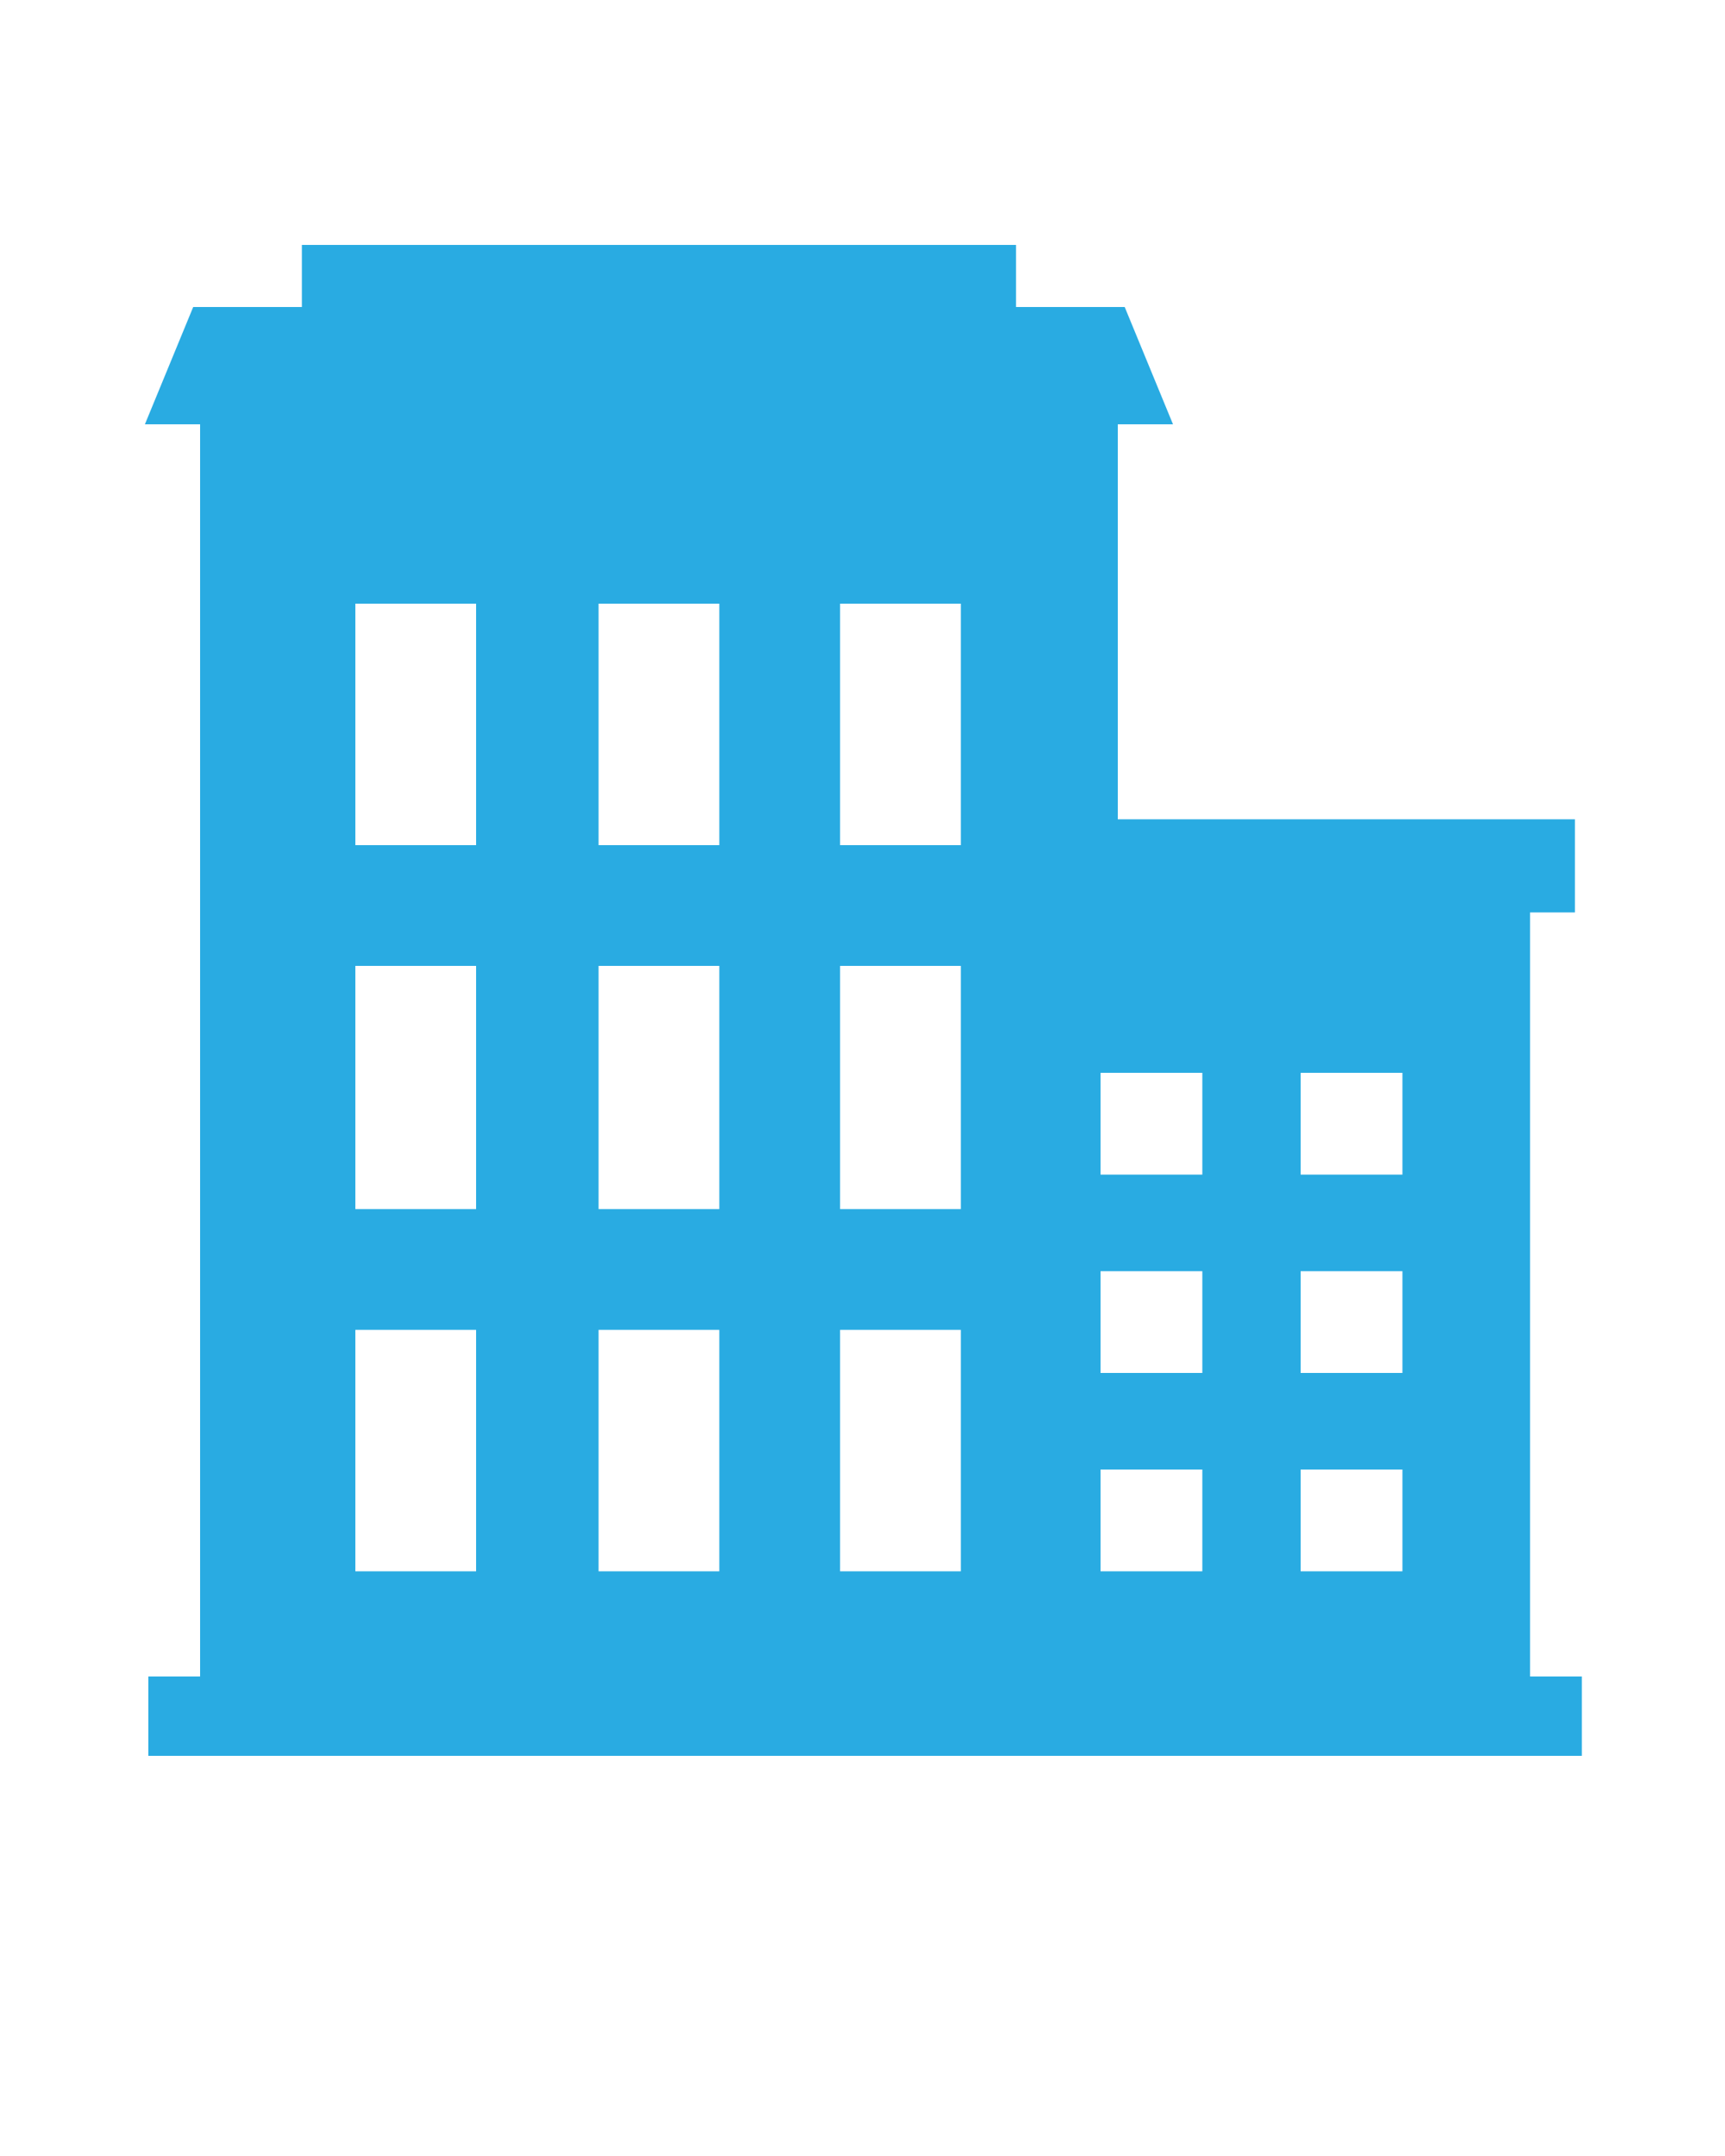 <?xml version="1.0" encoding="utf-8"?>
<!-- Generator: Adobe Illustrator 19.2.0, SVG Export Plug-In . SVG Version: 6.00 Build 0)  -->
<svg version="1.1" id="Camada_1" xmlns="http://www.w3.org/2000/svg" xmlns:xlink="http://www.w3.org/1999/xlink" x="0px" y="0px"
	 viewBox="0 0 100 125" style="enable-background:new 0 0 100 125;" xml:space="preserve">
<style type="text/css">
	.st0{fill:#29ABE2;}
</style>
<path class="st0" d="M88.7,97.2V52.9h2.6v-5.4H64.8V24.6H68l-2.8-6.8h-6.3v-3.6H17.5v3.6h-6.3l-2.8,6.8h3.2v72.6h-3v4.6h83.1v-4.6
	H88.7z M27.6,91.1h-7v-14h7V91.1z M27.6,70.1h-7V56h7V70.1z M27.6,49h-7V35h7V49z M41.7,91.1h-7v-14h7V91.1z M41.7,70.1h-7V56h7
	V70.1z M41.7,49h-7V35h7V49z M55.7,91.1h-7v-14h7V91.1z M55.7,70.1h-7V56h7V70.1z M55.7,49h-7V35h7V49z M69.7,91.1h-5.9v-5.9h5.9
	V91.1z M69.7,79.6h-5.9v-5.9h5.9V79.6z M69.7,68.1h-5.9v-5.9h5.9V68.1z M81.3,91.1h-5.9v-5.9h5.9V91.1z M81.3,79.6h-5.9v-5.9h5.9
	V79.6z M81.3,68.1h-5.9v-5.9h5.9V68.1z"/>
</svg>
